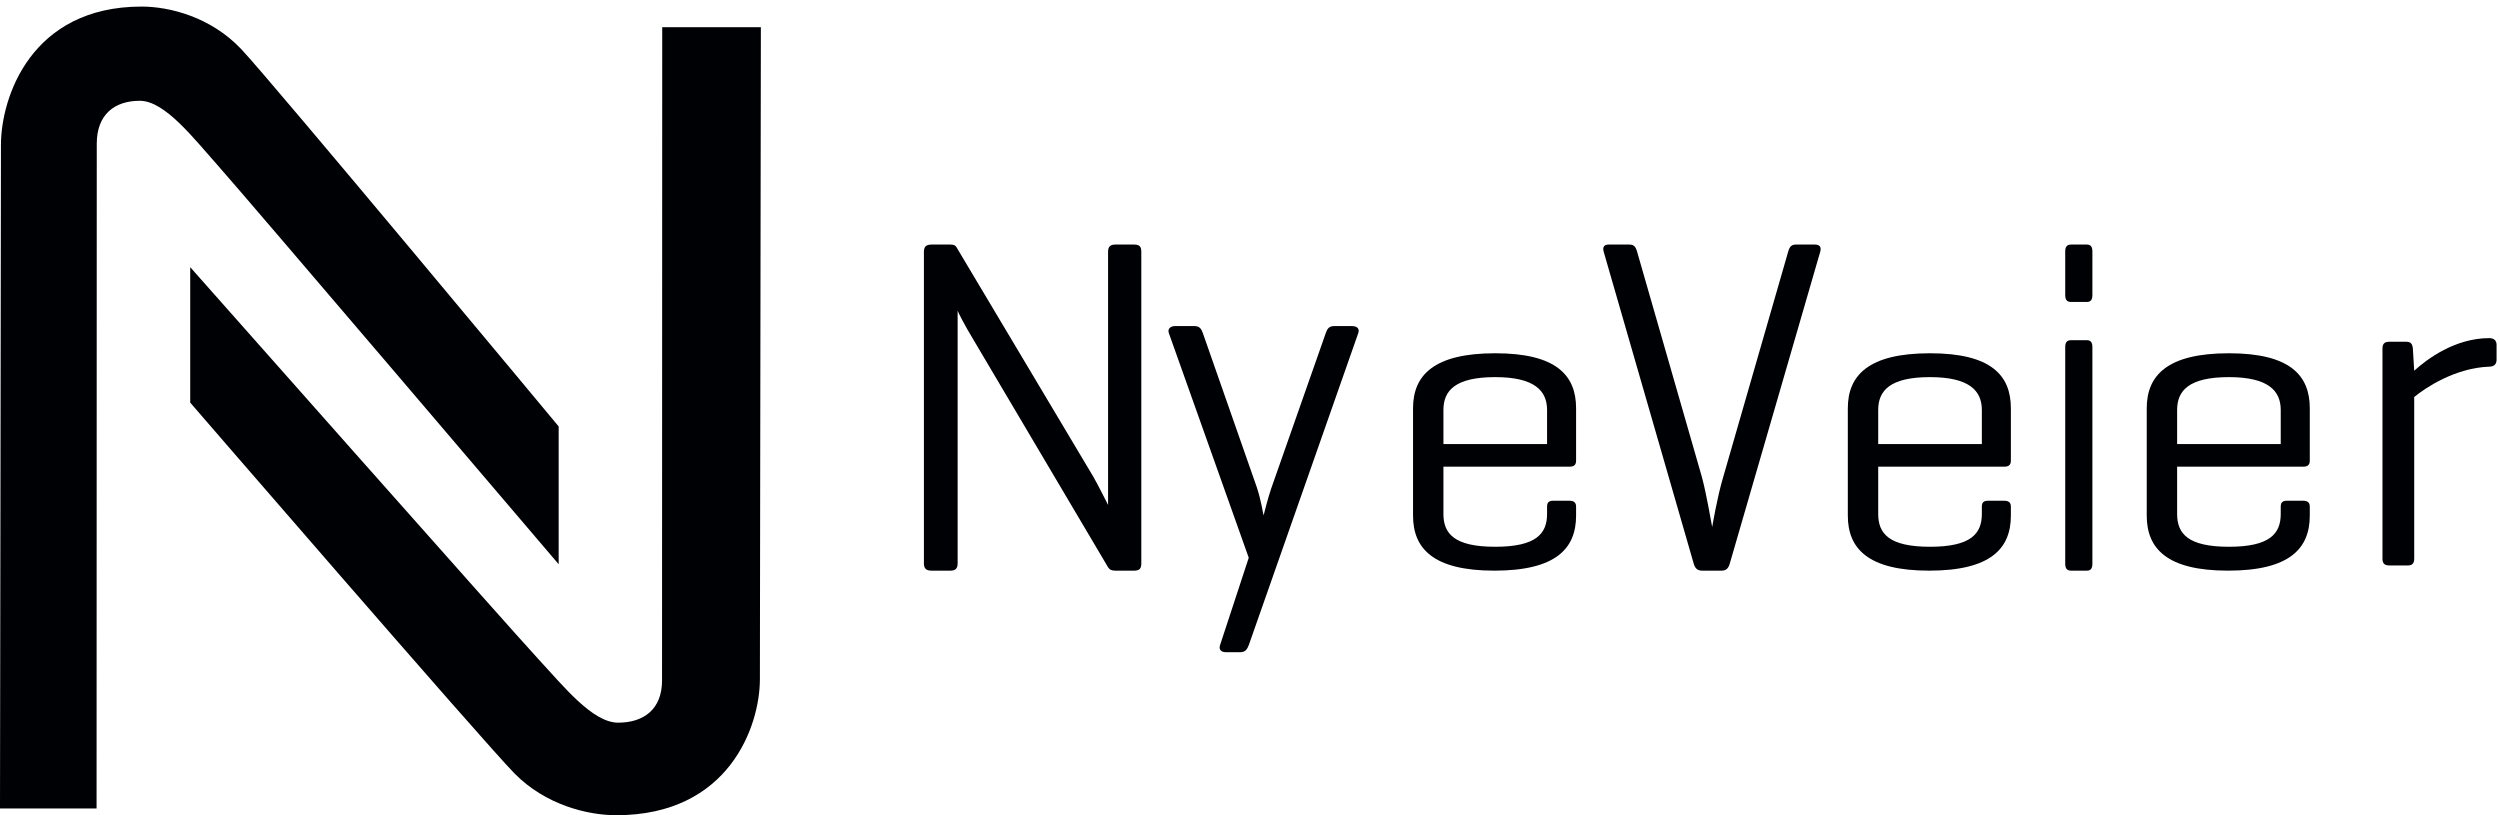 <?xml version="1.0" encoding="UTF-8"?>
<svg width="92px" height="30px" viewBox="0 0 92 30" version="1.1" xmlns="http://www.w3.org/2000/svg" xmlns:xlink="http://www.w3.org/1999/xlink">
    <!-- Generator: Sketch 63.1 (92452) - https://sketch.com -->
    <title>NyeVeier-logo_Liggende_CMYK_1frg_bw</title>
    <desc>Created with Sketch.</desc>
    <g id="Page-1" stroke="none" stroke-width="1" fill="none" fill-rule="evenodd">
        <g id="1440---Forside" transform="translate(-946, -1842)" fill="#000105">
            <g id="Group-7" transform="translate(167, 1663)">
                <g id="Group-5">
                    <g id="NyeVeier-logo_Liggende_CMYK_1frg_bw" transform="translate(779, 179)">
                        <path d="M22.679,30 C21.634,30 20.08,29.629 18.932,28.461 C17.784,27.294 7,14.816 7,14.816 L7,9.832 C7,9.832 18.856,23.225 19.796,24.237 C20.737,25.25 21.802,26.594 22.747,26.594 C23.692,26.594 24.363,26.099 24.363,25.042 C24.363,24.429 24.37,1 24.37,1 L28,1 C28,1 27.964,24.058 27.964,24.994 C27.964,26.716 26.833,30 22.679,30" id="Fill-1"></path>
                        <path d="M42,20.735 C42,20.911 41.944,21 41.74,21 L41.036,21 C40.907,21 40.832,20.964 40.777,20.876 L35.87,12.582 C35.463,11.911 35.259,11.488 35.241,11.435 L35.241,20.735 C35.241,20.911 35.167,21 34.981,21 L34.278,21 C34.074,21 34,20.911 34,20.735 L34,9.265 C34,9.089 34.074,9 34.278,9 L34.981,9 C35.112,9 35.167,9.036 35.204,9.107 L40.222,17.523 C40.37,17.771 40.777,18.582 40.777,18.582 L40.777,9.265 C40.777,9.089 40.851,9 41.036,9 L41.74,9 C41.944,9 42,9.089 42,9.265 L42,20.735" id="Fill-2"></path>
                        <path d="M46.253,17.94 C46.412,18.419 46.482,18.916 46.5,18.967 C46.517,18.898 46.658,18.333 46.781,17.974 L48.789,12.256 C48.841,12.103 48.911,12 49.087,12 L49.756,12 C49.95,12 50.038,12.103 49.985,12.256 L45.954,23.743 C45.901,23.88 45.831,24 45.654,24 L45.109,24 C44.933,24 44.845,23.898 44.897,23.743 L45.954,20.525 L43.013,12.256 C42.961,12.103 43.067,12 43.243,12 L43.964,12 C44.141,12 44.211,12.103 44.264,12.256 L46.253,17.94" id="Fill-3"></path>
                        <path d="M58,16.953 C58,17.094 57.934,17.173 57.769,17.173 L53.118,17.173 L53.118,18.913 C53.118,19.635 53.512,20.121 55.024,20.121 C56.537,20.121 56.932,19.635 56.932,18.913 L56.932,18.647 C56.932,18.49 56.997,18.427 57.162,18.427 L57.753,18.427 C57.917,18.427 58,18.49 58,18.647 L58,18.976 C58,20.184 57.261,21 54.992,21 C52.74,21 52,20.184 52,18.976 L52,15.023 C52,13.815 52.757,13 55.024,13 C57.277,13 58,13.815 58,15.023 L58,16.953 Z M53.118,16.342 L56.932,16.342 L56.932,15.086 C56.932,14.38 56.471,13.878 55.024,13.878 C53.545,13.878 53.118,14.38 53.118,15.086 L53.118,16.342 L53.118,16.342 Z" id="Fill-4"></path>
                        <path d="M62.327,20.735 L59.016,9.265 C58.966,9.089 59.033,9 59.198,9 L59.964,9 C60.131,9 60.198,9.089 60.246,9.265 L62.626,17.541 C62.792,18.141 62.975,19.235 63.008,19.394 C63.026,19.305 63.192,18.3 63.408,17.576 L65.804,9.265 C65.853,9.089 65.919,9 66.086,9 L66.785,9 C66.967,9 67.034,9.089 66.984,9.265 L63.657,20.735 C63.608,20.911 63.524,21 63.358,21 L62.643,21 C62.46,21 62.376,20.911 62.327,20.735" id="Fill-5"></path>
                        <path d="M74,16.953 C74,17.094 73.934,17.173 73.769,17.173 L69.118,17.173 L69.118,18.913 C69.118,19.635 69.512,20.121 71.024,20.121 C72.537,20.121 72.932,19.635 72.932,18.913 L72.932,18.647 C72.932,18.49 72.997,18.427 73.162,18.427 L73.753,18.427 C73.918,18.427 74,18.49 74,18.647 L74,18.976 C74,20.184 73.26,21 70.992,21 C68.739,21 68,20.184 68,18.976 L68,15.023 C68,13.815 68.757,13 71.024,13 C73.277,13 74,13.815 74,15.023 L74,16.953 Z M69.118,16.342 L72.932,16.342 L72.932,15.086 C72.932,14.38 72.471,13.878 71.024,13.878 C69.545,13.878 69.118,14.38 69.118,15.086 L69.118,16.342 L69.118,16.342 Z" id="Fill-6"></path>
                        <path d="M77,10.854 C77,11.026 76.942,11.112 76.797,11.112 L76.218,11.112 C76.058,11.112 76,11.026 76,10.854 L76,9.257 C76,9.086 76.058,9 76.218,9 L76.797,9 C76.942,9 77,9.086 77,9.257 L77,10.854 Z M77,20.742 C77,20.914 76.942,21 76.797,21 L76.218,21 C76.058,21 76,20.914 76,20.742 L76,12.776 C76,12.605 76.058,12.519 76.218,12.519 L76.797,12.519 C76.942,12.519 77,12.605 77,12.776 L77,20.742 L77,20.742 Z" id="Fill-7"></path>
                        <path d="M85,16.953 C85,17.094 84.934,17.173 84.769,17.173 L80.118,17.173 L80.118,18.913 C80.118,19.635 80.512,20.121 82.024,20.121 C83.537,20.121 83.931,19.635 83.931,18.913 L83.931,18.647 C83.931,18.49 83.997,18.427 84.162,18.427 L84.753,18.427 C84.917,18.427 85,18.49 85,18.647 L85,18.976 C85,20.184 84.26,21 81.992,21 C79.739,21 79,20.184 79,18.976 L79,15.023 C79,13.815 79.757,13 82.024,13 C84.277,13 85,13.815 85,15.023 L85,16.953 Z M80.118,16.342 L83.931,16.342 L83.931,15.086 C83.931,14.38 83.471,13.878 82.024,13.878 C80.544,13.878 80.118,14.38 80.118,15.086 L80.118,16.342 L80.118,16.342 Z" id="Fill-8"></path>
                        <g id="Group-12">
                            <path d="M91.874,12.693 L91.874,13.242 C91.874,13.409 91.772,13.493 91.603,13.493 C90.333,13.542 89.25,14.276 88.843,14.609 L88.843,20.559 C88.843,20.725 88.776,20.809 88.607,20.809 L87.93,20.809 C87.743,20.809 87.675,20.725 87.675,20.559 L87.675,12.826 C87.675,12.659 87.743,12.576 87.93,12.576 L88.539,12.576 C88.725,12.576 88.776,12.659 88.793,12.826 L88.843,13.643 C89.318,13.209 90.35,12.443 91.603,12.443 C91.772,12.443 91.874,12.526 91.874,12.693" id="Fill-9"></path>
                            <path d="M5.21,0.242 C6.233,0.242 7.754,0.62 8.878,1.808 C10.002,2.996 20.559,15.693 20.559,15.693 L20.559,20.764 C20.559,20.764 8.952,7.136 8.031,6.106 C7.111,5.075 6.068,3.709 5.143,3.709 C4.217,3.709 3.561,4.211 3.561,5.287 C3.561,5.911 3.554,29.751 3.554,29.751 L0,29.751 C0,29.751 0.035,6.289 0.035,5.336 C0.035,3.584 1.142,0.242 5.21,0.242" id="Fill-11"></path>
                        </g>
                    </g>
                </g>
            </g>
        </g>
    </g>
</svg>